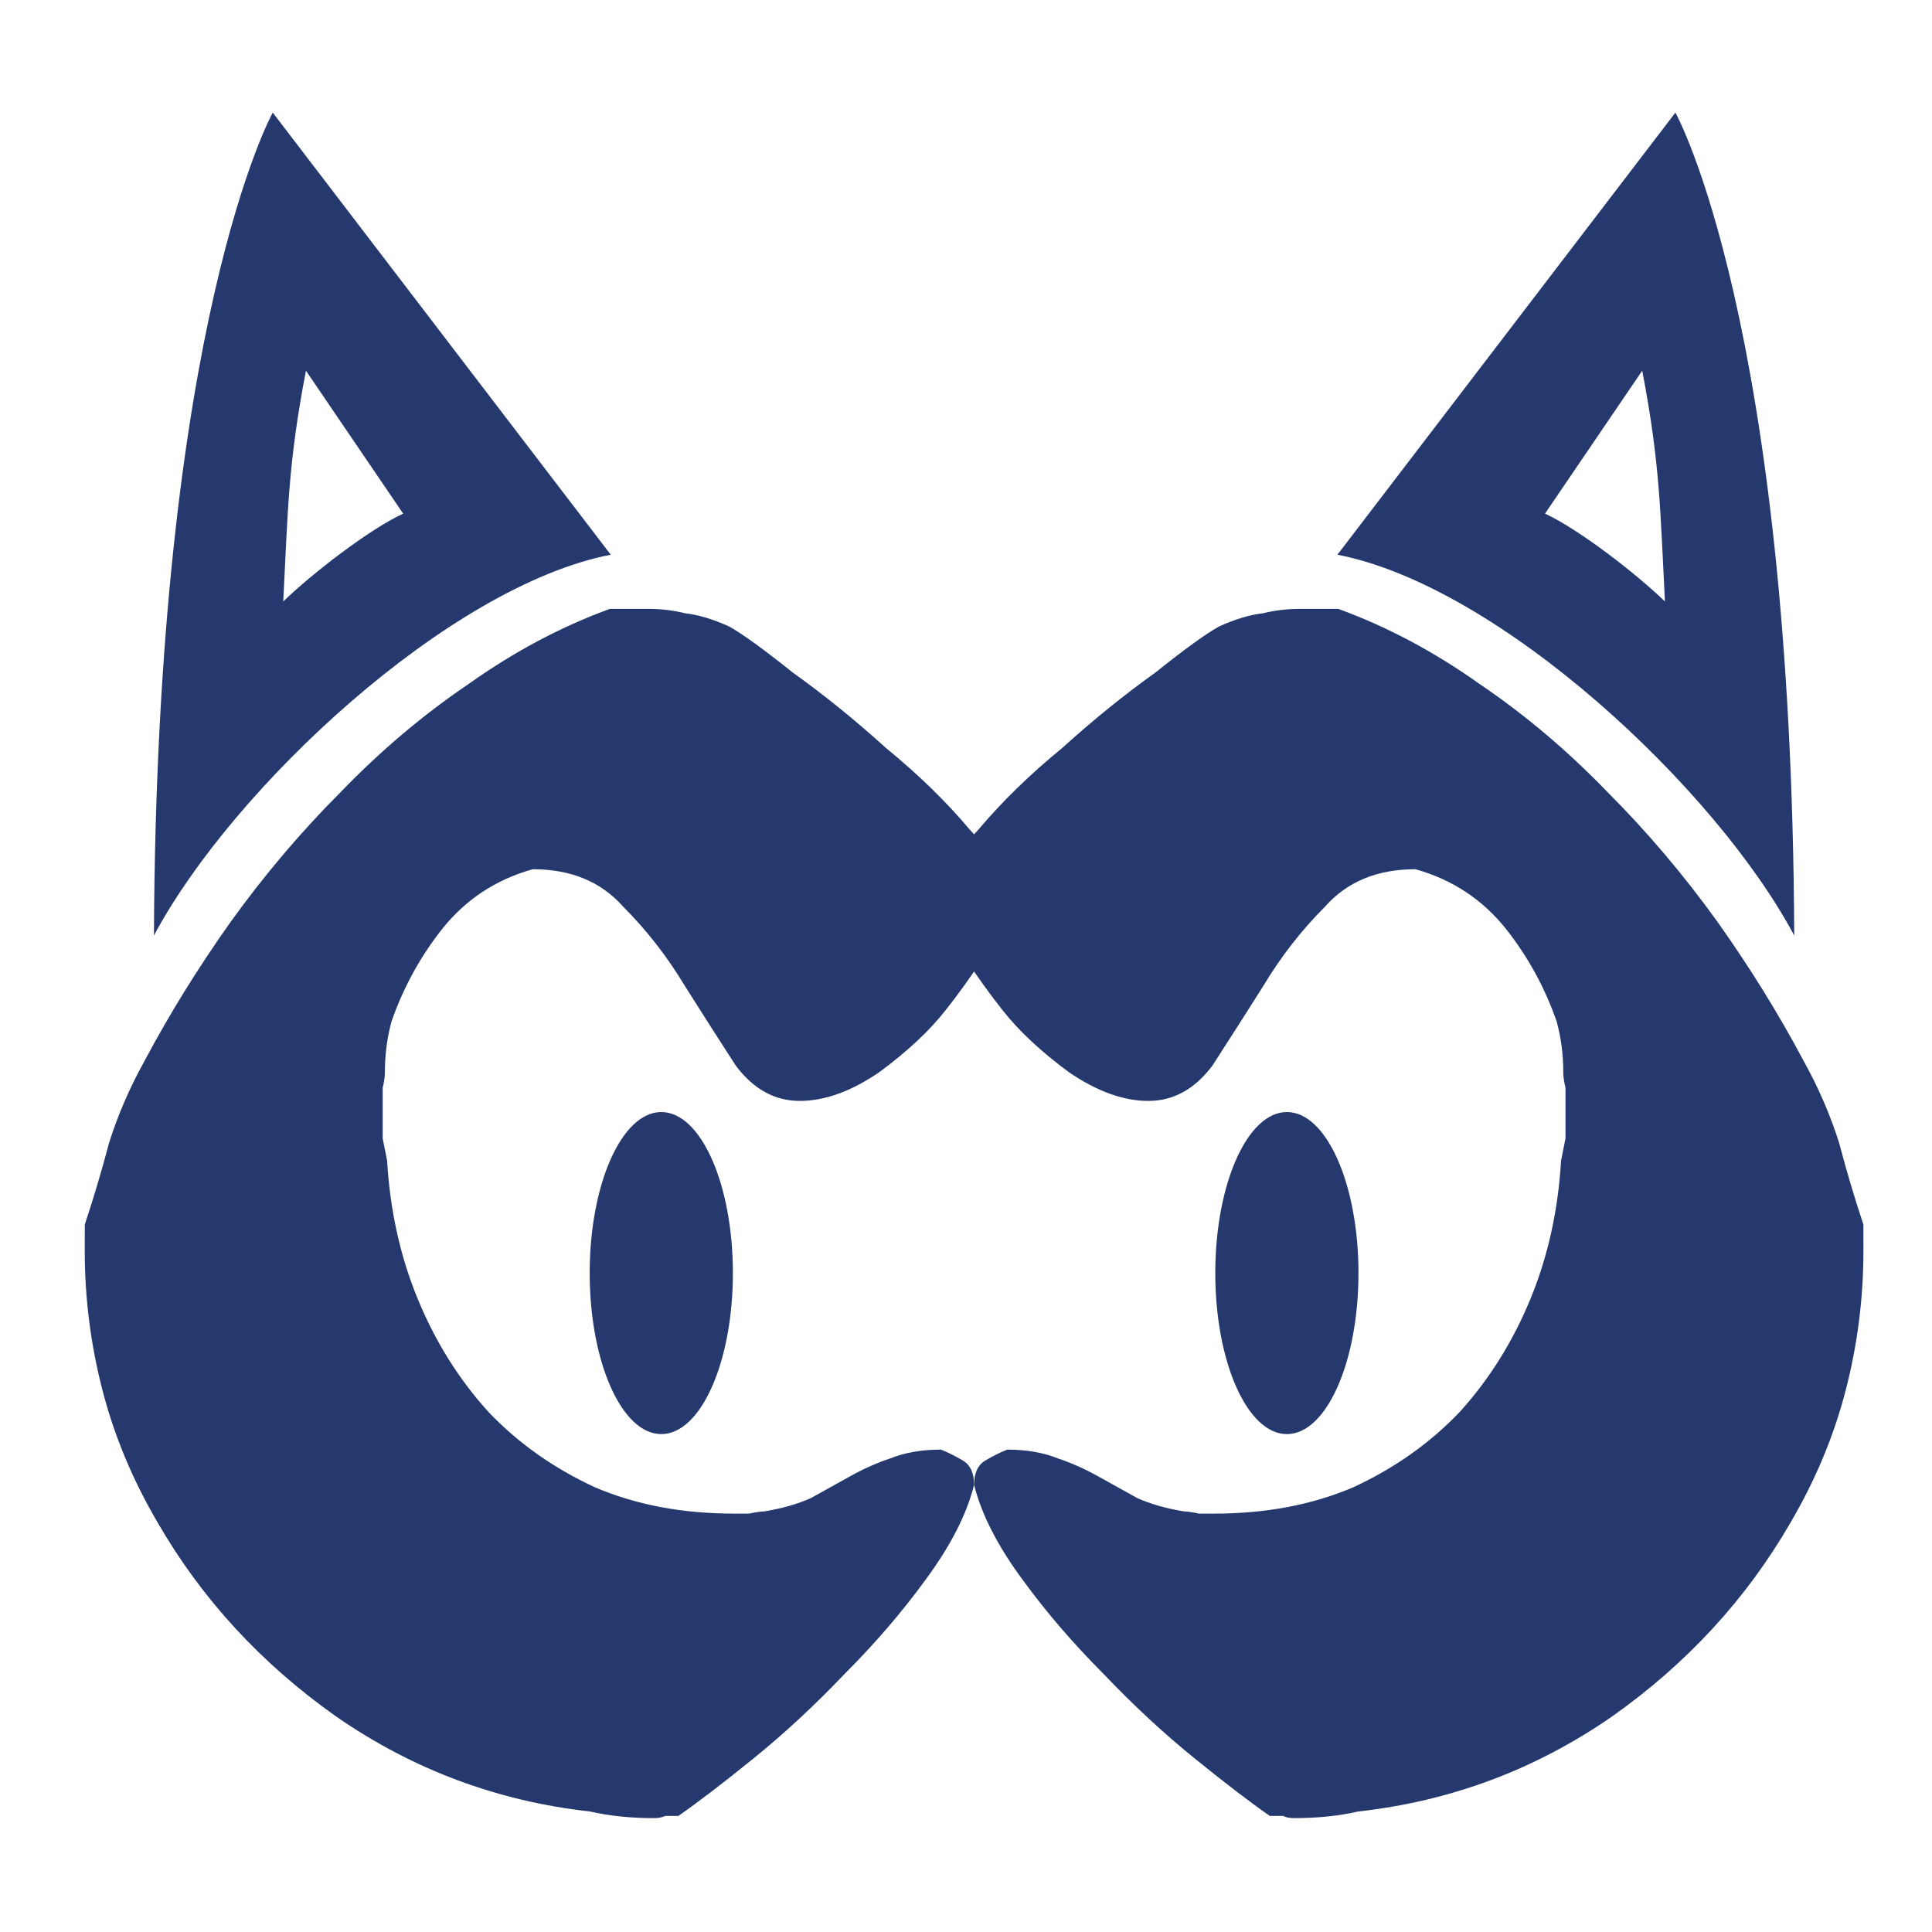<?xml version="1.0" encoding="UTF-8" standalone="no"?>
<svg
   xmlns:dc="http://purl.org/dc/elements/1.1/"
   xmlns:cc="http://creativecommons.org/ns#"
   xmlns:rdf="http://www.w3.org/1999/02/22-rdf-syntax-ns#"
   xmlns:svg="http://www.w3.org/2000/svg"
   xmlns="http://www.w3.org/2000/svg"
   width="512"
   height="512"
   viewBox="0 0 135.467 135.467"
   version="1.1"
   id="svg995">
  <defs
     id="defs989" />
  <g
     id="layer1">
    <path
       d="m 5.945,85.86 q 0.928,-2.785 1.702,-5.725 0.928,-2.94 2.476,-5.725 2.63,-4.951 6.034,-9.748 3.559,-4.951 7.736,-9.129 4.178,-4.332 8.974,-7.582 4.797,-3.404 9.903,-5.261 h 2.63 q 1.393,0 2.63,0.309 1.393,0.155 3.095,0.928 1.393,0.774 4.487,3.249 3.249,2.321 6.499,5.261 3.404,2.785 5.88,5.725 2.63,2.785 2.63,4.178 0,2.166 -1.547,4.642 -1.547,2.321 -2.785,3.868 -1.702,2.166 -4.642,4.332 -2.94,2.011 -5.57,2.011 -2.63,0 -4.487,-2.476 -1.702,-2.63 -3.559,-5.57 -1.857,-3.095 -4.332,-5.57 -2.321,-2.63 -6.344,-2.63 -3.868,1.083 -6.344,4.178 -2.321,2.94 -3.559,6.499 -0.464,1.702 -0.464,3.559 0,0.464 -0.155,1.083 0,0.619 0,1.238 v 0.619 q 0,0.774 0,1.702 0.155,0.774 0.309,1.547 0.309,5.261 2.166,9.748 1.857,4.487 4.951,7.891 3.095,3.249 7.427,5.261 4.332,1.857 9.748,1.857 0.309,0 1.083,0 0.774,-0.155 1.083,-0.155 1.857,-0.309 3.249,-0.928 1.393,-0.774 2.785,-1.547 1.393,-0.774 2.785,-1.238 1.547,-0.619 3.559,-0.619 0.774,0.309 1.547,0.774 0.774,0.464 0.774,1.702 -0.774,3.095 -3.404,6.653 -2.476,3.404 -5.725,6.653 -3.095,3.249 -6.344,5.88 -3.249,2.63 -5.261,4.023 -0.464,0 -0.928,0 -0.309,0.155 -0.774,0.155 -2.476,0 -4.487,-0.464 -9.748,-1.083 -17.794,-6.653 -7.891,-5.57 -12.533,-13.616 -2.63,-4.487 -3.868,-9.284 -1.238,-4.797 -1.238,-9.748 z"
       style="font-style:normal;font-variant:normal;font-weight:normal;font-stretch:normal;font-size:50.8px;line-height:31.75px;font-family:'fin fraktur';-inkscape-font-specification:'fin fraktur';letter-spacing:0px;word-spacing:0px;fill:#25396f;fill-opacity:1;stroke:none;stroke-width:0.806px;stroke-linecap:butt;stroke-linejoin:miter;stroke-opacity:1"
       id="path841" />
    <ellipse
       style="font-style:normal;font-weight:normal;font-size:50.8px;line-height:31.75px;font-family:sans-serif;letter-spacing:0px;word-spacing:0px;fill:#25396f;fill-opacity:1;stroke:none;stroke-width:1.335;stroke-linecap:butt;stroke-linejoin:round;stroke-miterlimit:10;stroke-opacity:1"
       id="path848"
       cx="46.368"
       cy="89.265"
       rx="5.02"
       ry="11.291" />
    <path
       id="path846"
       style="font-style:normal;font-weight:normal;font-size:50.8px;line-height:31.75px;font-family:sans-serif;letter-spacing:0px;word-spacing:0px;fill:#25396f;fill-opacity:1;fill-rule:evenodd;stroke:none;stroke-width:0.639px;stroke-linecap:butt;stroke-linejoin:miter;stroke-opacity:1"
       d="m 19.125,7.895 c 0,0 -8.151,14.604 -8.331,57.7 C 16.303,55.26 31.477,41.094 42.824,38.895 Z m 2.327,18.097 6.817,10.022 c -2.394,1.108 -6.409,4.22 -8.409,6.161 0.33,-6.305 0.323,-9.58 1.592,-16.184 z" />
    <path
       d="m 130.656,85.86 q -0.928,-2.785 -1.702,-5.725 -0.928,-2.94 -2.476,-5.725 -2.63,-4.951 -6.034,-9.748 -3.559,-4.951 -7.736,-9.129 -4.178,-4.332 -8.974,-7.582 -4.797,-3.404 -9.903,-5.261 h -2.63 q -1.393,0 -2.63,0.309 -1.393,0.155 -3.095,0.928 -1.393,0.774 -4.487,3.249 -3.249,2.321 -6.499,5.261 -3.404,2.785 -5.88,5.725 -2.63,2.785 -2.63,4.178 0,2.166 1.547,4.642 1.547,2.321 2.785,3.868 1.702,2.166 4.642,4.332 2.94,2.011 5.57,2.011 2.63,0 4.487,-2.476 1.702,-2.63 3.559,-5.57 1.857,-3.095 4.332,-5.57 2.321,-2.63 6.344,-2.63 3.868,1.083 6.344,4.178 2.321,2.94 3.559,6.499 0.464,1.702 0.464,3.559 0,0.464 0.155,1.083 0,0.619 0,1.238 v 0.619 q 0,0.774 0,1.702 -0.155,0.774 -0.309,1.547 -0.309,5.261 -2.166,9.748 -1.857,4.487 -4.951,7.891 -3.095,3.249 -7.427,5.261 -4.332,1.857 -9.748,1.857 -0.309,0 -1.083,0 -0.774,-0.155 -1.083,-0.155 -1.857,-0.309 -3.249,-0.928 -1.393,-0.774 -2.785,-1.547 -1.393,-0.774 -2.785,-1.238 -1.547,-0.619 -3.559,-0.619 -0.774,0.309 -1.547,0.774 -0.774,0.464 -0.774,1.702 0.774,3.095 3.404,6.653 2.476,3.404 5.725,6.653 3.095,3.249 6.344,5.88 3.249,2.63 5.261,4.023 0.464,0 0.928,0 0.309,0.155 0.774,0.155 2.476,0 4.487,-0.464 9.748,-1.083 17.794,-6.653 7.891,-5.57 12.533,-13.616 2.63,-4.487 3.868,-9.284 1.238,-4.797 1.238,-9.748 z"
       style="font-style:normal;font-variant:normal;font-weight:normal;font-stretch:normal;font-size:50.8px;line-height:31.75px;font-family:'fin fraktur';-inkscape-font-specification:'fin fraktur';letter-spacing:0px;word-spacing:0px;fill:#25396f;fill-opacity:1;stroke:none;stroke-width:0.806px;stroke-linecap:butt;stroke-linejoin:miter;stroke-opacity:1"
       id="path841-0" />
    <ellipse
       style="font-style:normal;font-weight:normal;font-size:50.8px;line-height:31.75px;font-family:sans-serif;letter-spacing:0px;word-spacing:0px;fill:#25396f;fill-opacity:1;stroke:none;stroke-width:1.335;stroke-linecap:butt;stroke-linejoin:round;stroke-miterlimit:10;stroke-opacity:1"
       id="path848-5"
       cx="-90.233"
       cy="89.265"
       rx="5.02"
       ry="11.291"
       transform="scale(-1,1)" />
    <path
       id="path846-5"
       style="font-style:normal;font-weight:normal;font-size:50.8px;line-height:31.75px;font-family:sans-serif;letter-spacing:0px;word-spacing:0px;fill:#25396f;fill-opacity:1;fill-rule:evenodd;stroke:none;stroke-width:0.639px;stroke-linecap:butt;stroke-linejoin:miter;stroke-opacity:1"
       d="m 117.476,7.895 c 0,0 8.151,14.604 8.331,57.7 C 120.298,55.26 105.124,41.094 93.777,38.895 Z m -2.327,18.097 -6.817,10.022 c 2.394,1.108 6.409,4.22 8.409,6.161 -0.33,-6.305 -0.323,-9.58 -1.592,-16.184 z" />
  </g>
</svg>
